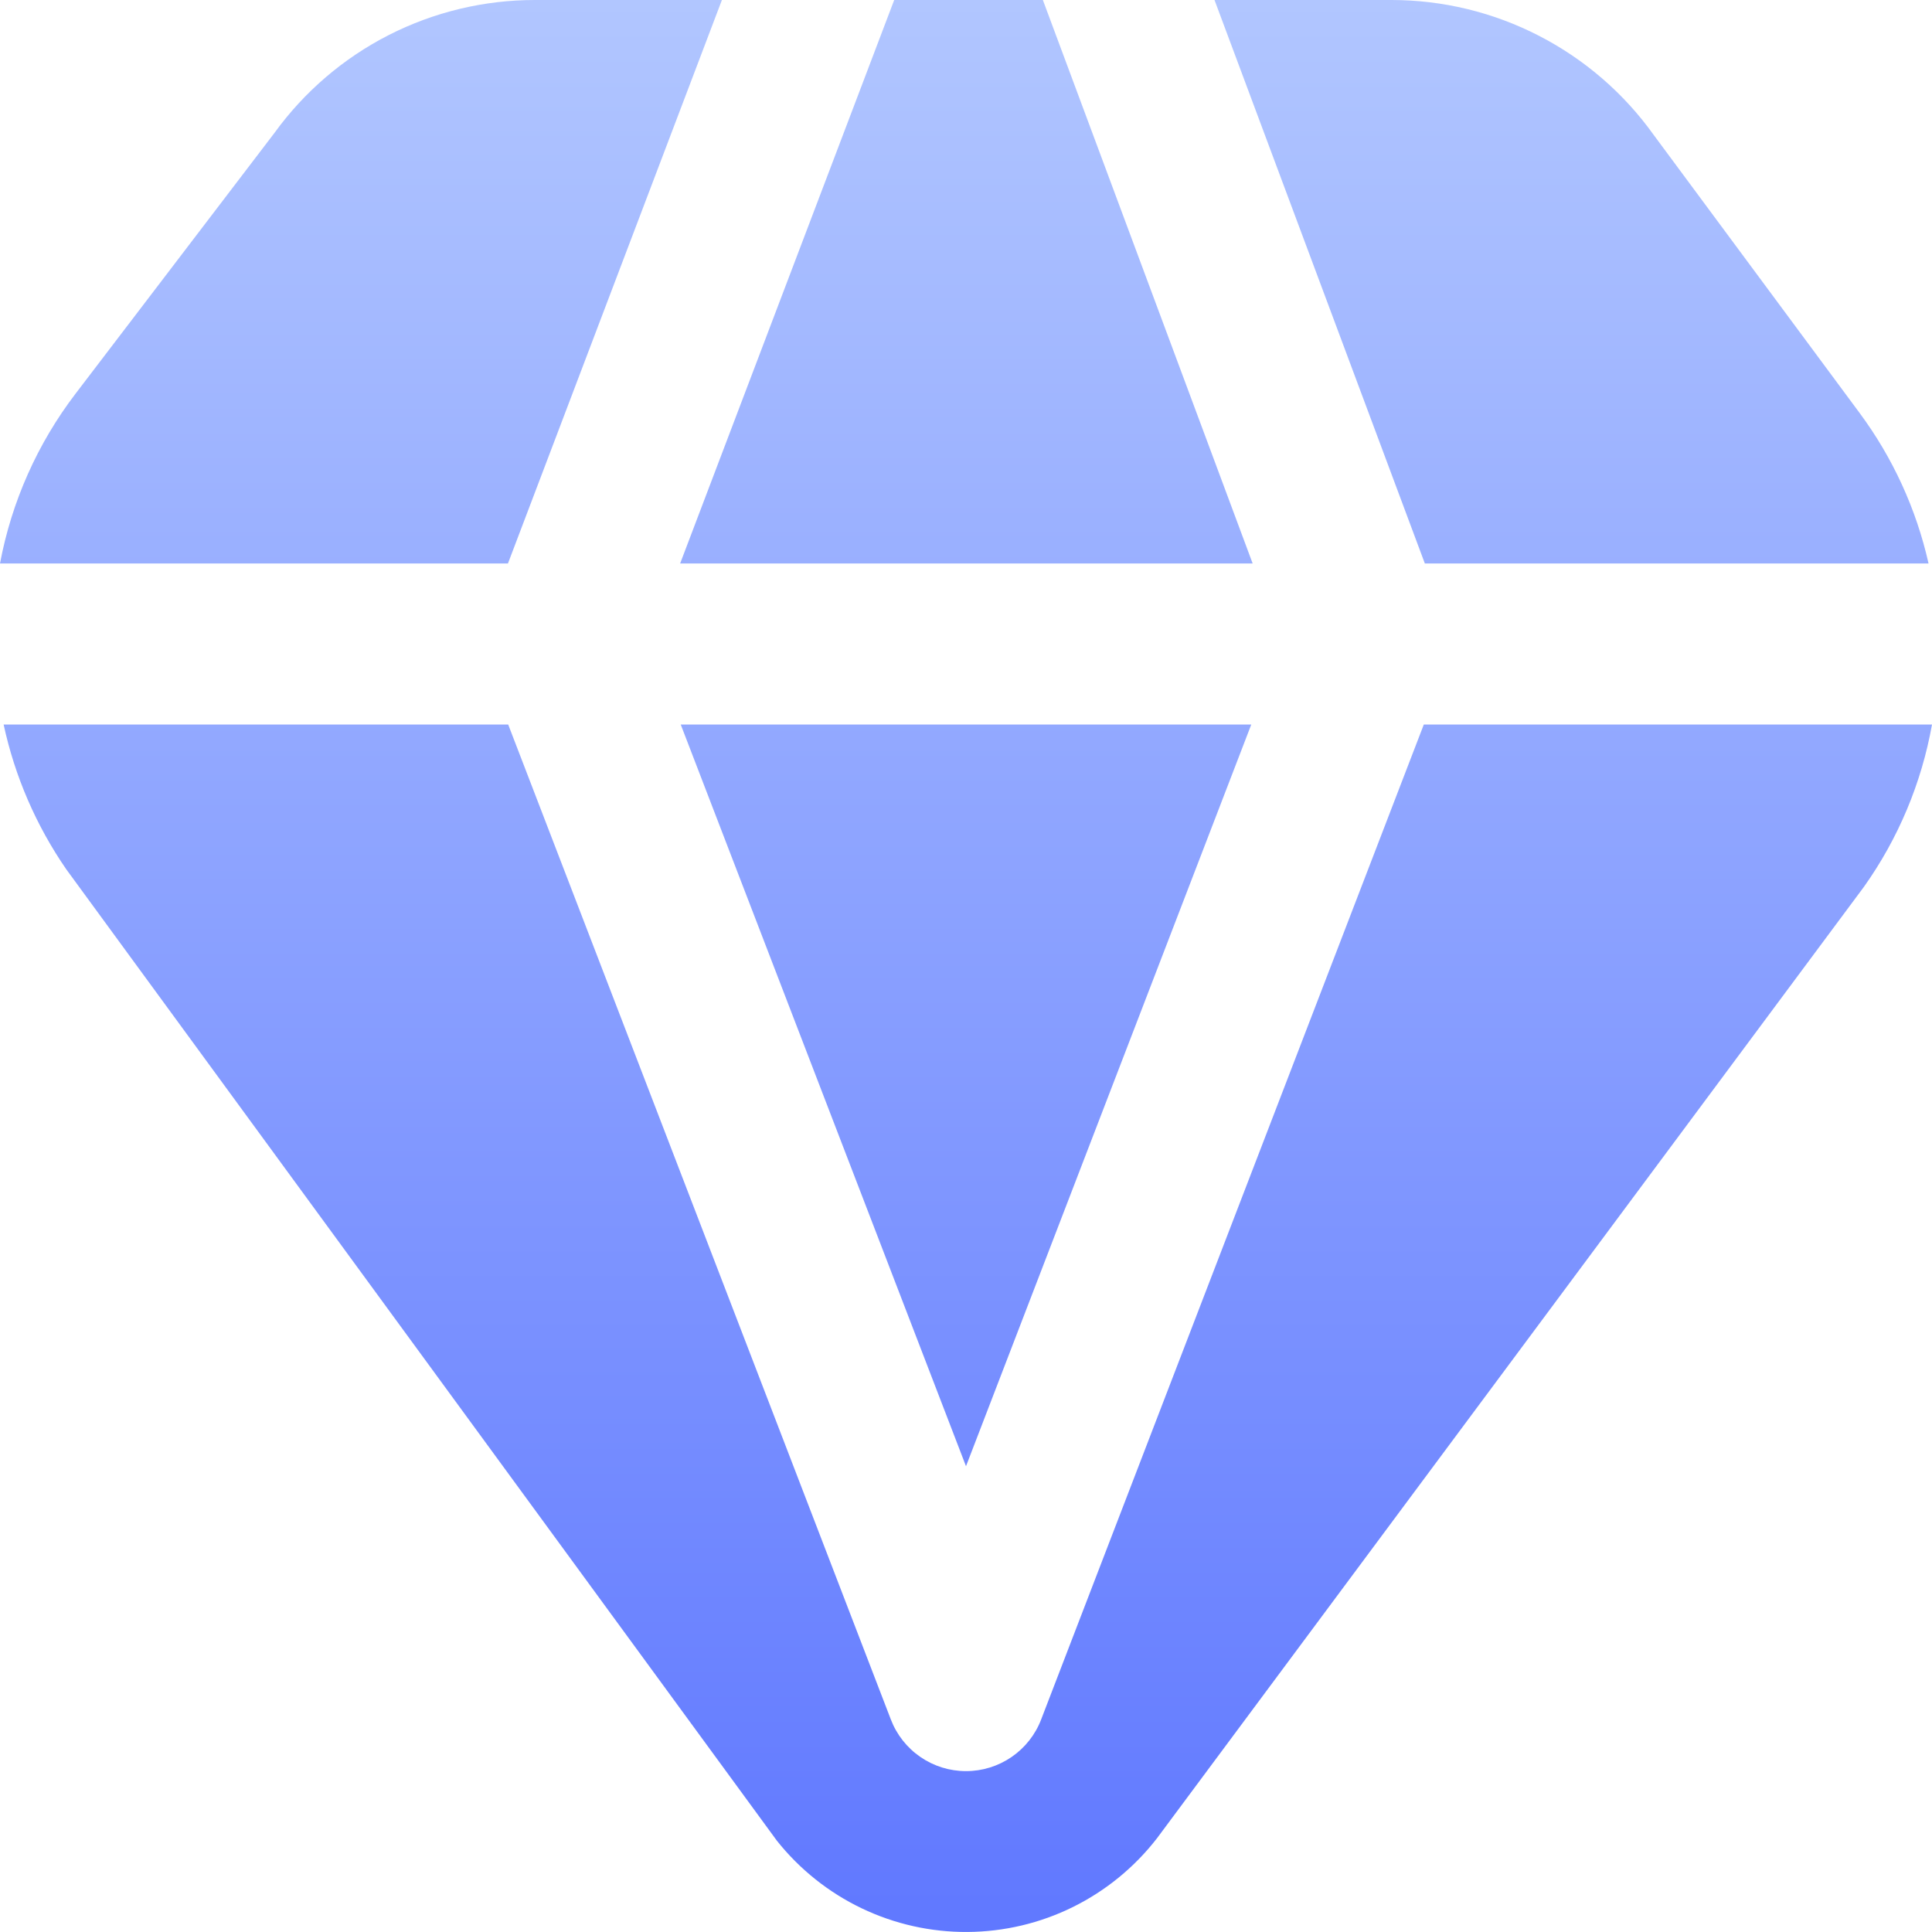 <svg xmlns="http://www.w3.org/2000/svg" width="56" height="56" viewBox="0 0 56 56" fill="none"><g clip-path="url(#clip0_10954_148637)"><path d="M56 21C55.698 22.694 55.025 24.301 54.028 25.704L33.535 53.284C32.885 54.123 32.053 54.804 31.101 55.275C30.15 55.745 29.104 55.993 28.042 55.999C26.981 56.006 25.932 55.771 24.974 55.312C24.017 54.853 23.177 54.183 22.517 53.352L1.923 25.2C1.048 23.932 0.43 22.505 0.105 21H14.73L25.821 49.838C25.989 50.279 26.288 50.658 26.677 50.926C27.066 51.194 27.528 51.337 28 51.337C28.472 51.337 28.934 51.194 29.323 50.926C29.712 50.658 30.011 50.279 30.179 49.838L41.27 21H56ZM41.3 16.333H55.9C55.545 14.755 54.864 13.268 53.9 11.968L47.931 3.908C47.067 2.7 45.927 1.716 44.606 1.036C43.285 0.356 41.822 0.001 40.336 4.51168e-06H35.203L41.3 16.333ZM25.919 4.51168e-06L19.714 16.333H36.309L30.228 4.51168e-06H25.919ZM14.723 16.333L20.925 4.51168e-06H15.507C14.034 -0.001 12.582 0.347 11.27 1.015C9.958 1.684 8.823 2.655 7.959 3.848L2.189 11.412C1.085 12.859 0.335 14.544 0 16.333H14.723ZM36.269 21H19.731L28 42.499L36.269 21Z" fill="url(#paint0_linear_10954_148637)"></path></g><defs><linearGradient id="paint0_linear_10954_148637" x1="28" y1="0" x2="28" y2="55.999" gradientUnits="userSpaceOnUse"><stop stop-color="#B1C6FF"></stop><stop offset="1" stop-color="#6078FF"></stop></linearGradient><clipPath id="clip0_10954_148637"><rect width="56" height="56" fill="white"></rect></clipPath></defs></svg>